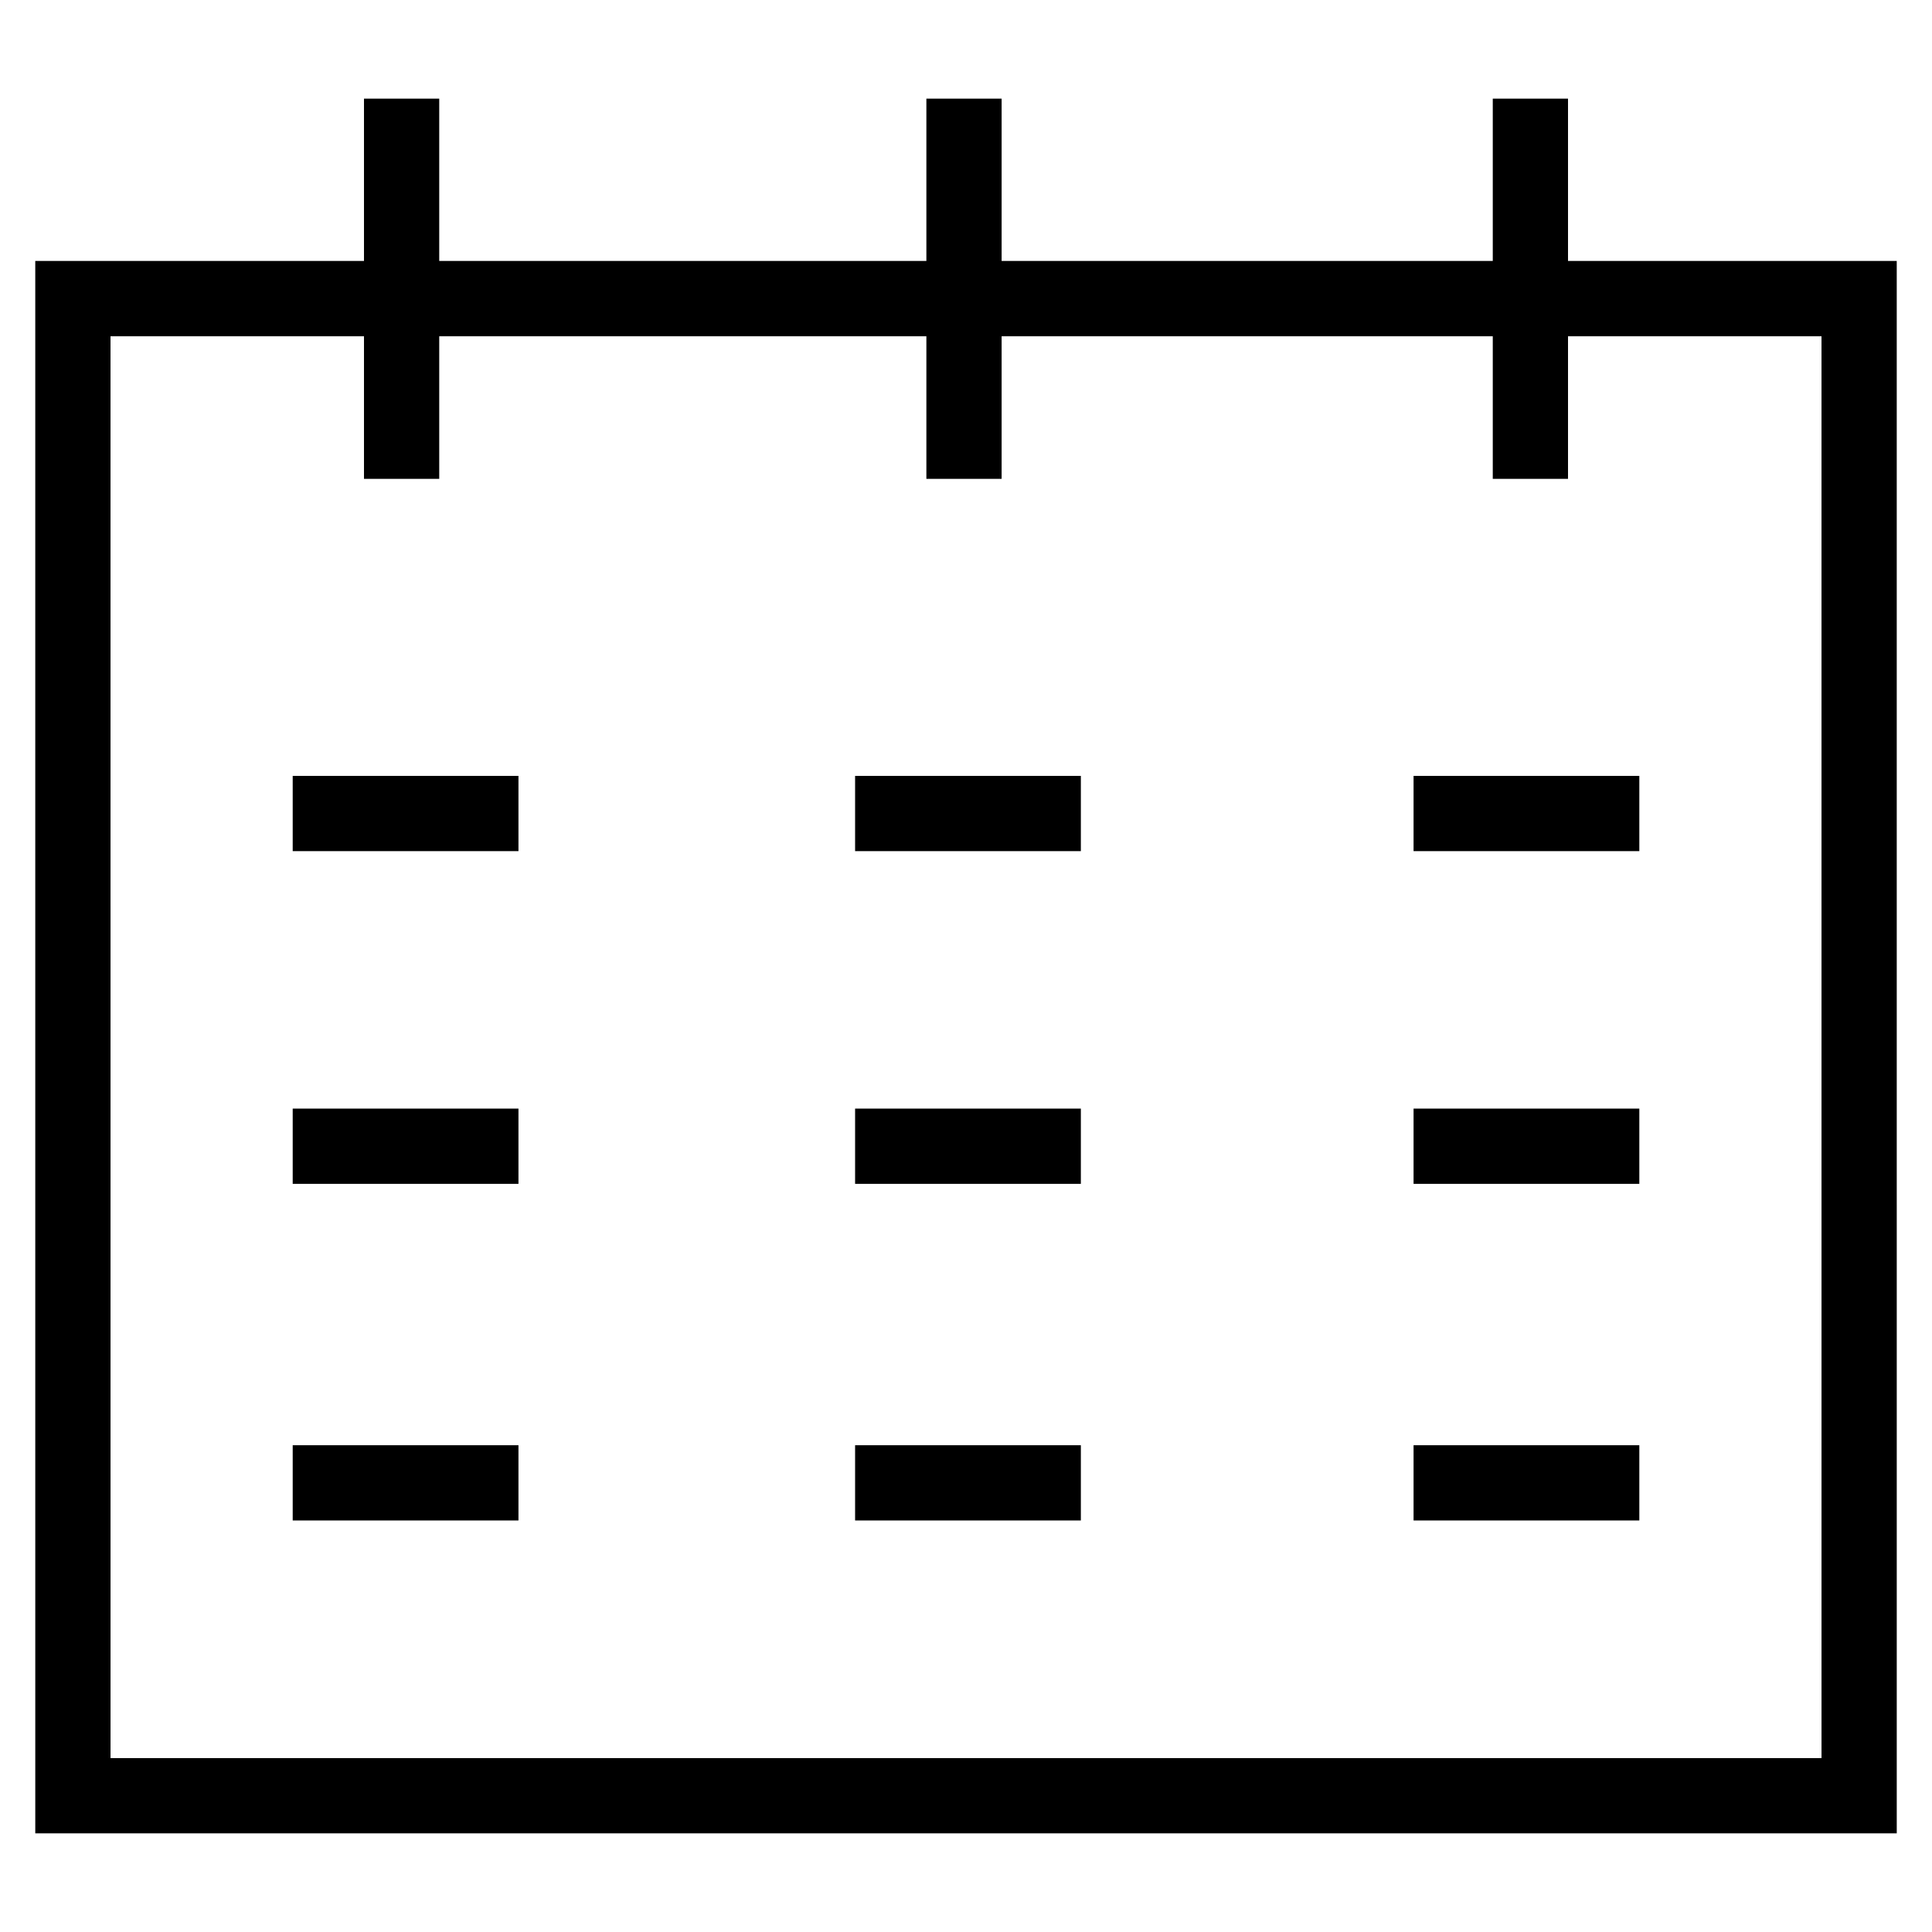 <?xml version="1.0" encoding="UTF-8"?>
<!-- Uploaded to: ICON Repo, www.iconrepo.com, Generator: ICON Repo Mixer Tools -->
<svg fill="#000000" width="800px" height="800px" version="1.1" viewBox="144 144 512 512" xmlns="http://www.w3.org/2000/svg">
 <g>
  <path d="m646.66 629.86h-493.31l-0.004-416.7h493.31zm-473.37-19.945h453.43l-0.004-376.8h-453.43z"/>
  <path d="m539.6 170.14h19.941v100.76h-19.941z"/>
  <path d="m389.5 170.14h19.941v100.76h-19.941z"/>
  <path d="m240.46 170.14h19.941v100.76h-19.941z"/>
  <path d="m221.57 349.62h59.828v19.941h-59.828z"/>
  <path d="m221.57 437.79h59.828v19.941h-59.828z"/>
  <path d="m221.57 527h59.828v19.941h-59.828z"/>
  <path d="m370.61 349.62h59.828v19.941h-59.828z"/>
  <path d="m370.61 437.79h59.828v19.941h-59.828z"/>
  <path d="m370.61 527h59.828v19.941h-59.828z"/>
  <path d="m518.61 349.62h59.828v19.941h-59.828z"/>
  <path d="m518.61 437.79h59.828v19.941h-59.828z"/>
  <path d="m518.61 527h59.828v19.941h-59.828z"/>
 </g>
</svg>